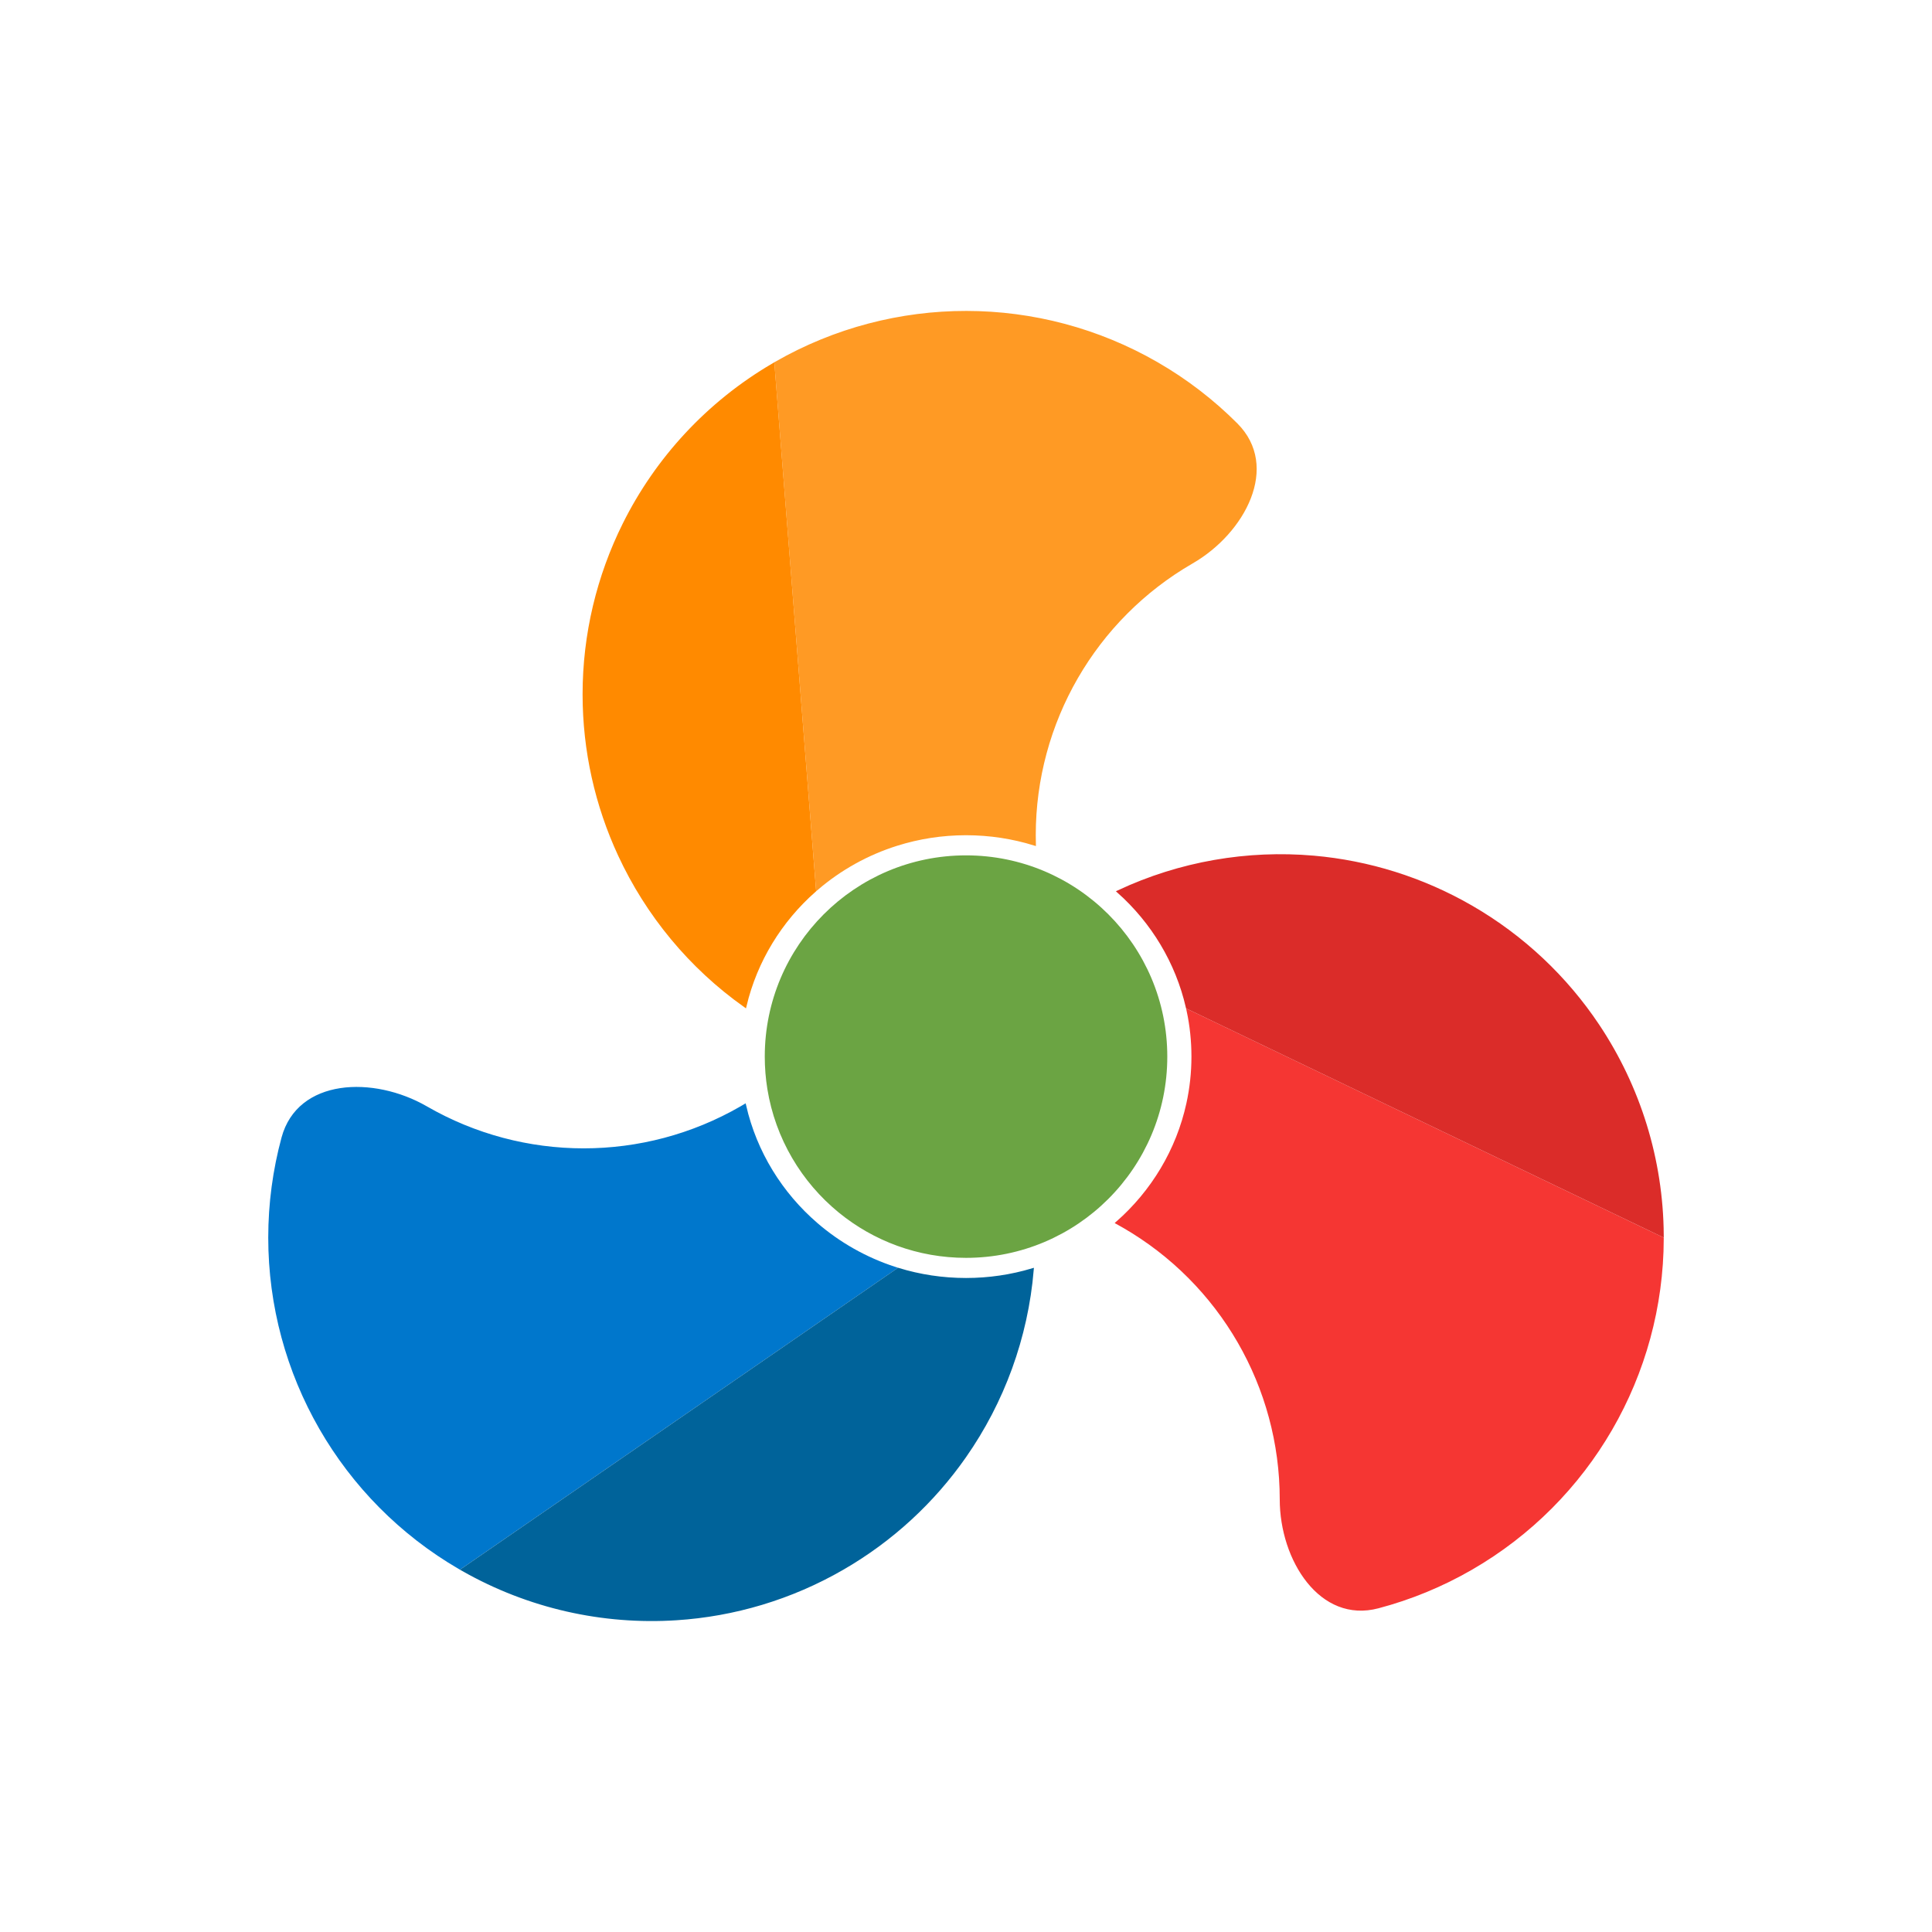 <svg width="64" height="64" viewBox="0 0 64 64" fill="none" xmlns="http://www.w3.org/2000/svg">
<path d="M38.618 35.002C38.618 38.656 35.655 41.618 32.001 41.618C30.415 41.618 28.959 41.06 27.819 40.13C26.593 39.129 25.733 37.697 25.469 36.066C25.413 35.719 25.384 35.364 25.384 35.002C25.384 31.347 28.347 28.385 32.001 28.385C35.655 28.385 38.618 31.347 38.618 35.002Z" fill="#6BA443" stroke="#6BA443" stroke-width="0.1"/>
<path d="M15.234 51.939C11.336 49.675 8.936 45.508 8.936 40.998C8.936 39.867 9.087 38.757 9.375 37.693C9.635 36.734 10.377 36.233 11.279 36.095C12.182 35.958 13.241 36.188 14.114 36.692C17.345 38.557 21.326 38.557 24.557 36.692C24.594 36.671 24.63 36.649 24.667 36.627C25.022 38.177 25.872 39.542 27.046 40.554C27.793 41.198 28.672 41.699 29.637 42.013L15.234 51.939Z" fill="#0077CC" stroke="#0077CC" stroke-width="0.1"/>
<path d="M34.194 42.066C34.005 44.311 33.221 46.438 31.959 48.244C30.916 49.738 29.545 51.013 27.913 51.955C26.201 52.944 24.316 53.5 22.408 53.623C19.98 53.781 17.516 53.238 15.331 51.994L29.758 42.051C30.467 42.268 31.22 42.385 32.001 42.385C32.764 42.385 33.5 42.273 34.194 42.066Z" fill="#00639A" stroke="#00639A" stroke-width="0.1"/>
<path d="M42.443 49.668C42.443 45.938 40.453 42.49 37.222 40.625C37.152 40.584 37.081 40.545 37.011 40.506C38.175 39.483 39.012 38.109 39.351 36.554C39.46 36.053 39.518 35.534 39.518 35.002C39.518 34.485 39.464 33.98 39.361 33.493L55.064 41.03C55.053 45.538 52.644 49.7 48.738 51.955C47.757 52.522 46.719 52.946 45.652 53.228C44.702 53.48 43.903 53.093 43.338 52.39C42.771 51.685 42.443 50.666 42.443 49.668Z" fill="#F53633" stroke="#F53633" stroke-width="0.1"/>
<path d="M37.055 29.537C39.094 28.583 41.326 28.203 43.52 28.395C45.329 28.554 47.112 29.103 48.738 30.042C50.451 31.031 51.877 32.387 52.938 33.978C54.287 36.002 55.048 38.406 55.064 40.919L39.333 33.369C38.988 31.866 38.176 30.537 37.055 29.537Z" fill="#DB2C29" stroke="#DB2C29" stroke-width="0.1"/>
<path d="M39.482 18.621C36.252 20.486 34.261 23.934 34.261 27.664C34.261 27.763 34.263 27.861 34.265 27.959C33.551 27.738 32.79 27.618 32.001 27.618C31.201 27.618 30.43 27.741 29.706 27.969C28.728 28.276 27.836 28.776 27.078 29.422L25.702 12.029C29.612 9.785 34.421 9.79 38.327 12.045C39.301 12.607 40.182 13.289 40.956 14.064C41.65 14.76 41.716 15.645 41.39 16.486C41.064 17.328 40.346 18.123 39.482 18.621Z" fill="#FF9A24" stroke="#FF9A24" stroke-width="0.1"/>
<path d="M26.984 29.503C25.856 30.497 25.036 31.821 24.68 33.32C22.863 32.032 21.44 30.302 20.523 28.324C19.762 26.683 19.349 24.872 19.349 23.002C19.349 21.009 19.818 19.084 20.677 17.36C21.755 15.195 23.45 13.348 25.607 12.085L26.984 29.503Z" fill="#FF8A00" stroke="#FF8A00" stroke-width="0.1"/>
</svg>

